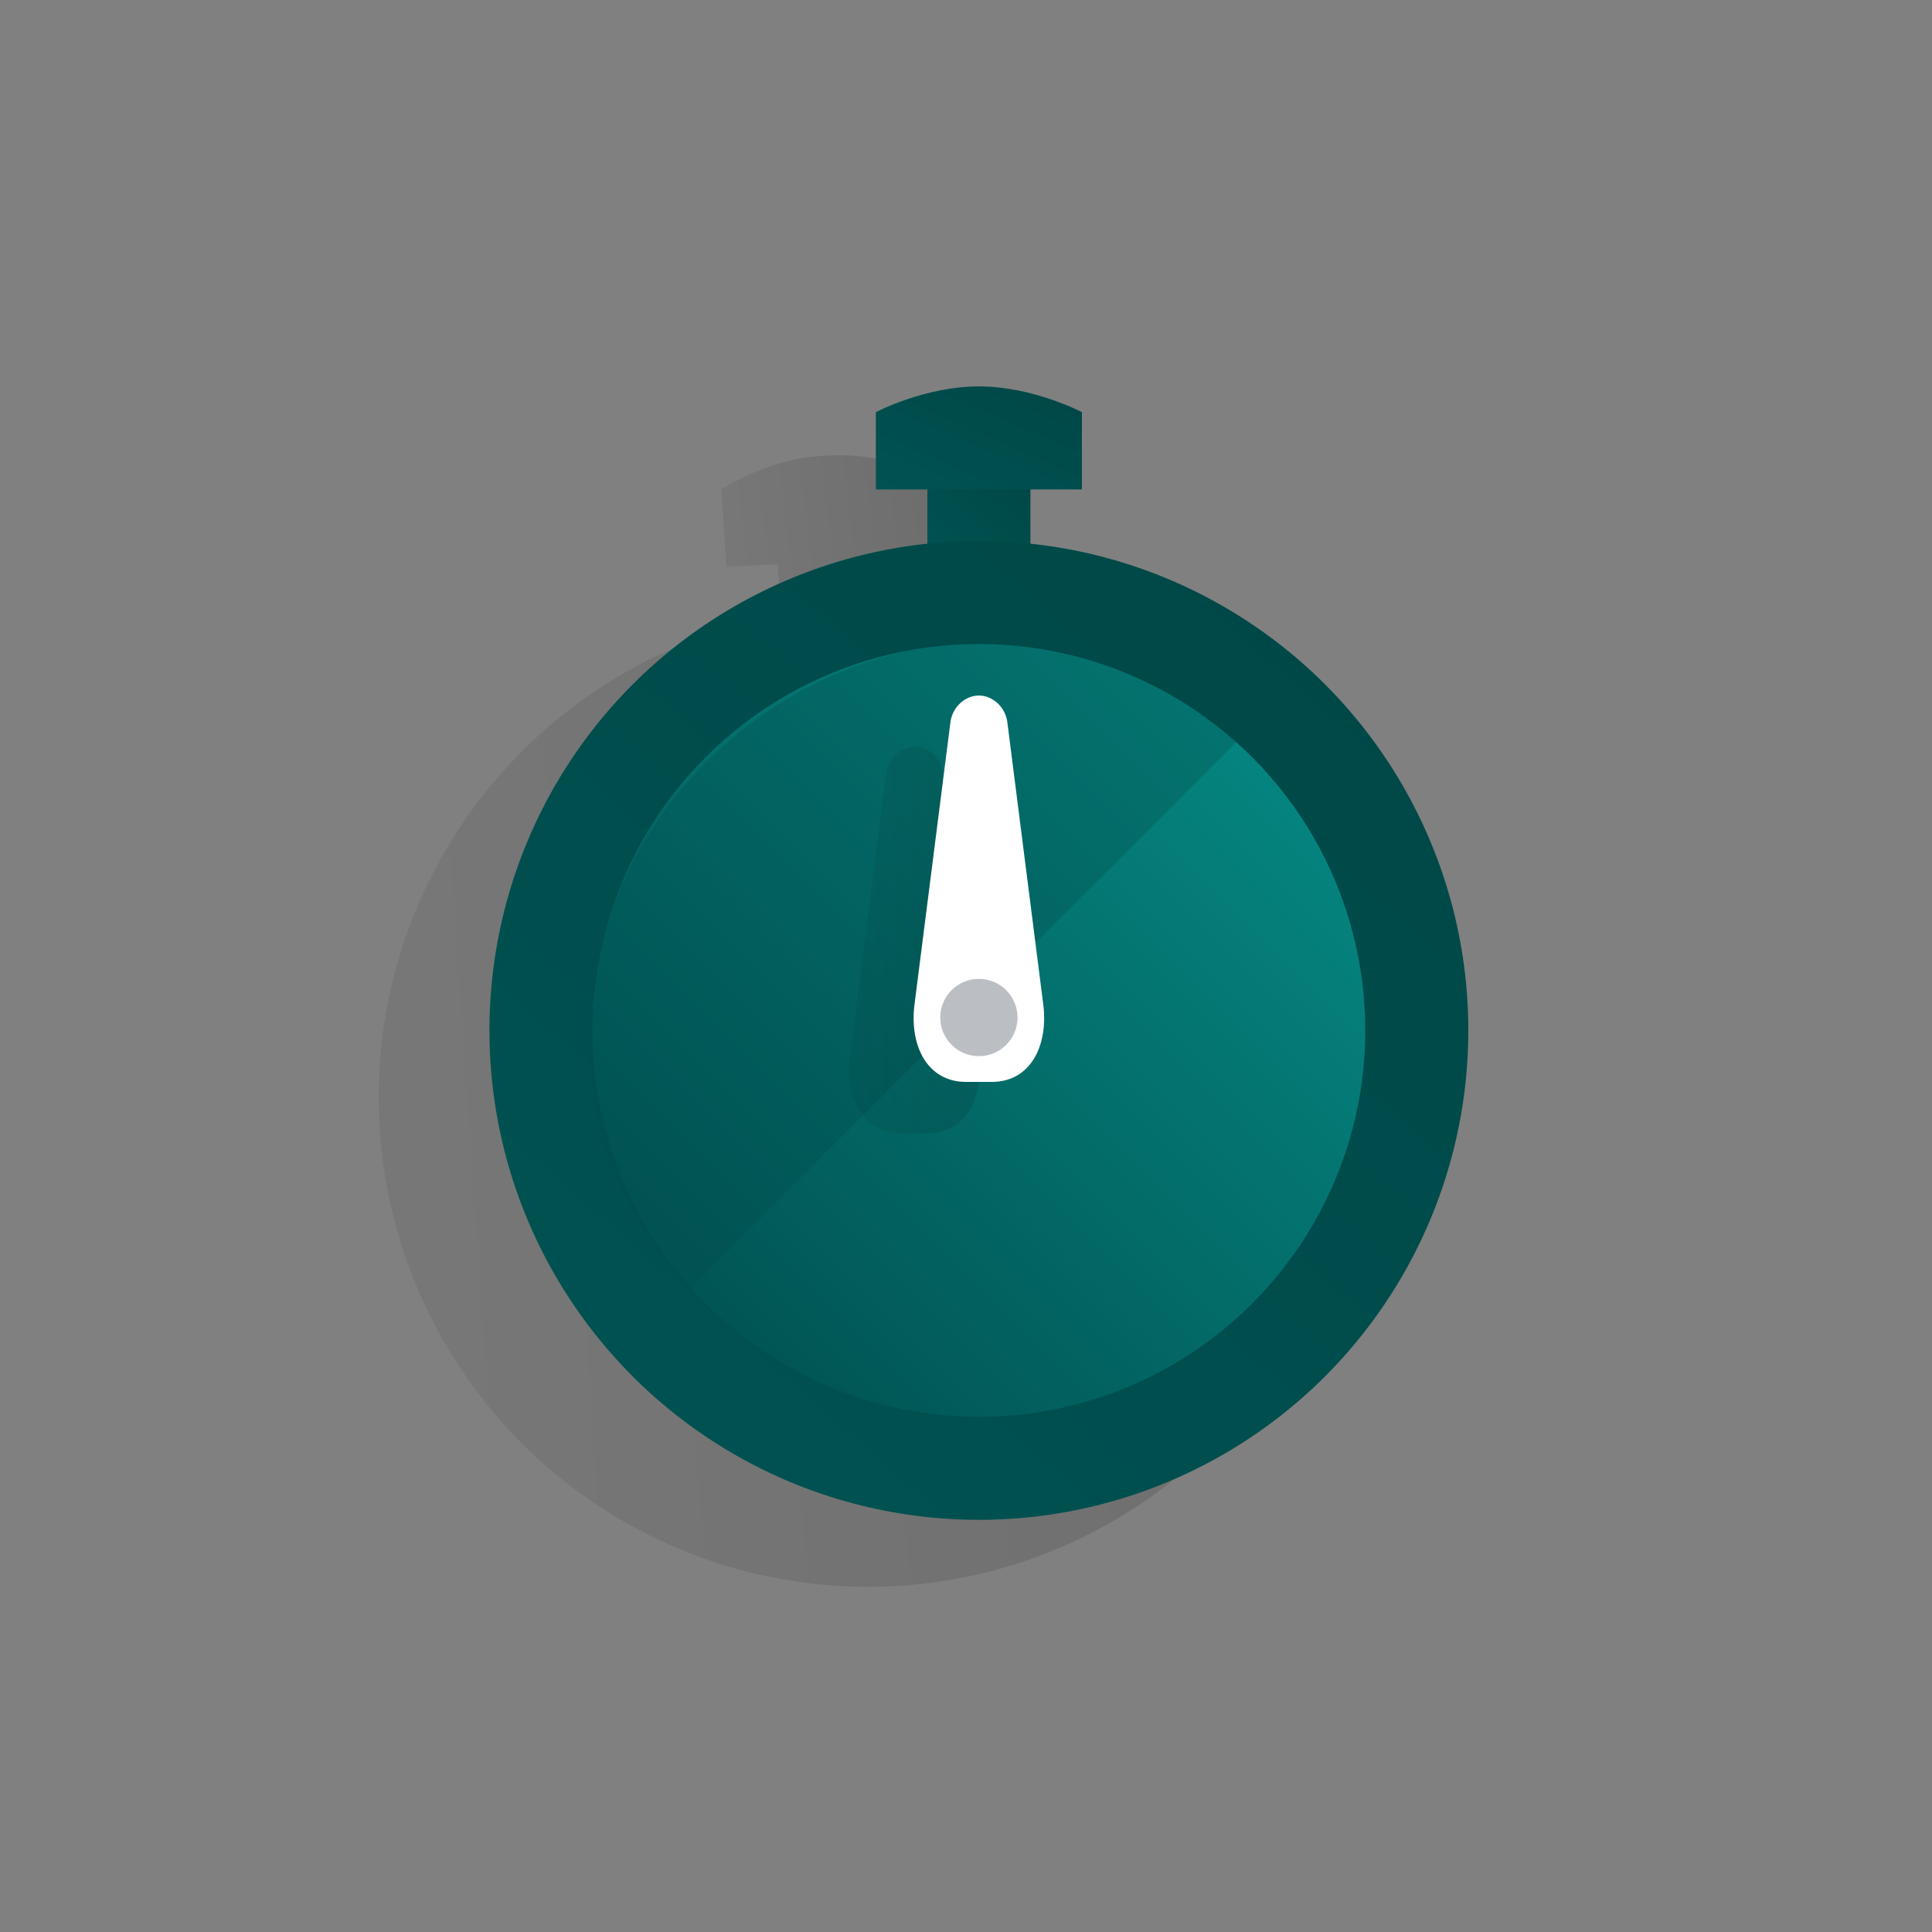 <?xml version="1.0" encoding="utf-8"?>
<!-- Generator: Adobe Illustrator 23.0.1, SVG Export Plug-In . SVG Version: 6.00 Build 0)  -->
<svg version="1.1" id="Laag_1" xmlns="http://www.w3.org/2000/svg" xmlns:xlink="http://www.w3.org/1999/xlink" x="0px" y="0px"
	 viewBox="0 0 75 75" style="enable-background:new 0 0 75 75;" xml:space="preserve">
<rect x="0" y="0" width="75" height="75" fill="#808080" stroke="none"/>
<style type="text/css">
	.st0{fill:none;}
	.st1{opacity:0.5;}
	.st2{fill-rule:evenodd;clip-rule:evenodd;fill:url(#Oval_1_);}
	.st3{fill-rule:evenodd;clip-rule:evenodd;fill:url(#Shape_1_);}
	.st4{fill-rule:evenodd;clip-rule:evenodd;fill:url(#Rectangle-path_1_);}
	.st5{fill-rule:evenodd;clip-rule:evenodd;fill:url(#SVGID_1_);}
	.st6{fill:url(#SVGID_2_);}
	.st7{opacity:0.3;fill-rule:evenodd;clip-rule:evenodd;fill:#004C4C;enable-background:new    ;}
	.st8{fill-rule:evenodd;clip-rule:evenodd;fill:url(#SVGID_3_);}
	.st9{fill-rule:evenodd;clip-rule:evenodd;fill:#FFFFFF;}
	.st10{fill-rule:evenodd;clip-rule:evenodd;fill:url(#SVGID_4_);}
	.st11{fill-rule:evenodd;clip-rule:evenodd;fill:#BBBEC3;}
</style>
<title>SVG/ICONS / FANCY / Tijd</title>
<desc>Created with Sketch.</desc>
<g>
	<g>
		<rect id="Rectangle-3-Copy-74" y="0" class="st0" width="75" height="75"/>
		<g id="Group" transform="translate(14, 17)" class="st1">
			
				<linearGradient id="Oval_1_" gradientUnits="userSpaceOnUse" x1="-557.315" y1="431.276" x2="-556.317" y2="431.346" gradientTransform="matrix(38 0 0 -38 21178.699 16415.41)">
				<stop  offset="0" style="stop-color:#000000;stop-opacity:0.13"/>
				<stop  offset="1" style="stop-color:#000000;stop-opacity:0.28"/>
			</linearGradient>
			<circle id="Oval" class="st2" cx="19.7" cy="25.6" r="19"/>
			
				<linearGradient id="Shape_1_" gradientUnits="userSpaceOnUse" x1="-503.929" y1="379.862" x2="-502.955" y2="379.951" gradientTransform="matrix(8.2 0 0 -6.229 4146.4 2370.202)">
				<stop  offset="0" style="stop-color:#000000;stop-opacity:0.13"/>
				<stop  offset="1" style="stop-color:#000000;stop-opacity:0.28"/>
			</linearGradient>
			<path id="Shape" class="st3" d="M20.2,4.5l2-0.1l-0.2-3c0,0-1.9-0.9-4.1-0.7C15.8,0.8,14,2,14,2l0.2,3l2-0.1l0.1,2l2-0.1l2-0.1
				L20.2,4.5z"/>
		</g>
		
			<linearGradient id="Rectangle-path_1_" gradientUnits="userSpaceOnUse" x1="-416.42" y1="364.452" x2="-423.651" y2="356.157" gradientTransform="matrix(4 0 0 -4 1710 1470.559)">
			<stop  offset="0" style="stop-color:#003737"/>
			<stop  offset="1" style="stop-color:#009B99"/>
		</linearGradient>
		<rect id="Rectangle-path" x="36" y="18" class="st4" width="4" height="4"/>
		
			<linearGradient id="SVGID_1_" gradientUnits="userSpaceOnUse" x1="-541.236" y1="450.123" x2="-548.467" y2="441.828" gradientTransform="matrix(38 0 0 -38 20665 17075.81)">
			<stop  offset="0" style="stop-color:#003737"/>
			<stop  offset="1" style="stop-color:#009B99"/>
		</linearGradient>
		<circle class="st5" cx="38" cy="40" r="19"/>
		
			<linearGradient id="SVGID_2_" gradientUnits="userSpaceOnUse" x1="-538.432" y1="446.091" x2="-539.398" y2="445.125" gradientTransform="matrix(30 0 0 -30 16205 13408.693)">
			<stop  offset="0" style="stop-color:#068B85"/>
			<stop  offset="1" style="stop-color:#004C4C"/>
		</linearGradient>
		<circle class="st6" cx="38" cy="40" r="15"/>
		<path class="st7" d="M48,28.8c-5.5-5.5-14.6-5.1-20.5,0.7s-6.2,15-0.7,20.5L48,28.8z"/>
		
			<linearGradient id="SVGID_3_" gradientUnits="userSpaceOnUse" x1="-447.868" y1="432.856" x2="-446.877" y2="432.856" gradientTransform="matrix(5.067 0 0 -15 2302.321 6529.347)">
			<stop  offset="0" style="stop-color:#000000;stop-opacity:5.000000e-02"/>
			<stop  offset="1" style="stop-color:#000000;stop-opacity:0.12"/>
		</linearGradient>
		<path class="st8" d="M35.5,29L35.5,29c-0.5,0-1,0.4-1.1,1L33,41c-0.2,1.6,0.5,3,2,3h1c1.5,0,2.2-1.4,2-3l-1.4-11
			C36.5,29.4,36.1,29,35.5,29z"/>
		<path class="st9" d="M38,27L38,27c-0.5,0-1,0.4-1.1,1l-1.4,11c-0.2,1.6,0.5,3,2,3h1c1.5,0,2.2-1.4,2-3l-1.4-11
			C39,27.4,38.5,27,38,27z"/>
		
			<linearGradient id="SVGID_4_" gradientUnits="userSpaceOnUse" x1="-486.108" y1="364.398" x2="-493.339" y2="356.103" gradientTransform="matrix(8 0 0 -4 3940 1467.559)">
			<stop  offset="0" style="stop-color:#003737"/>
			<stop  offset="1" style="stop-color:#009B99"/>
		</linearGradient>
		<path class="st10" d="M42,16c0,0-1.9-1-4-1s-4,1-4,1v3h8V16z"/>
		<circle class="st11" cx="38" cy="39.5" r="1.5"/>
	</g>
</g>
</svg>
